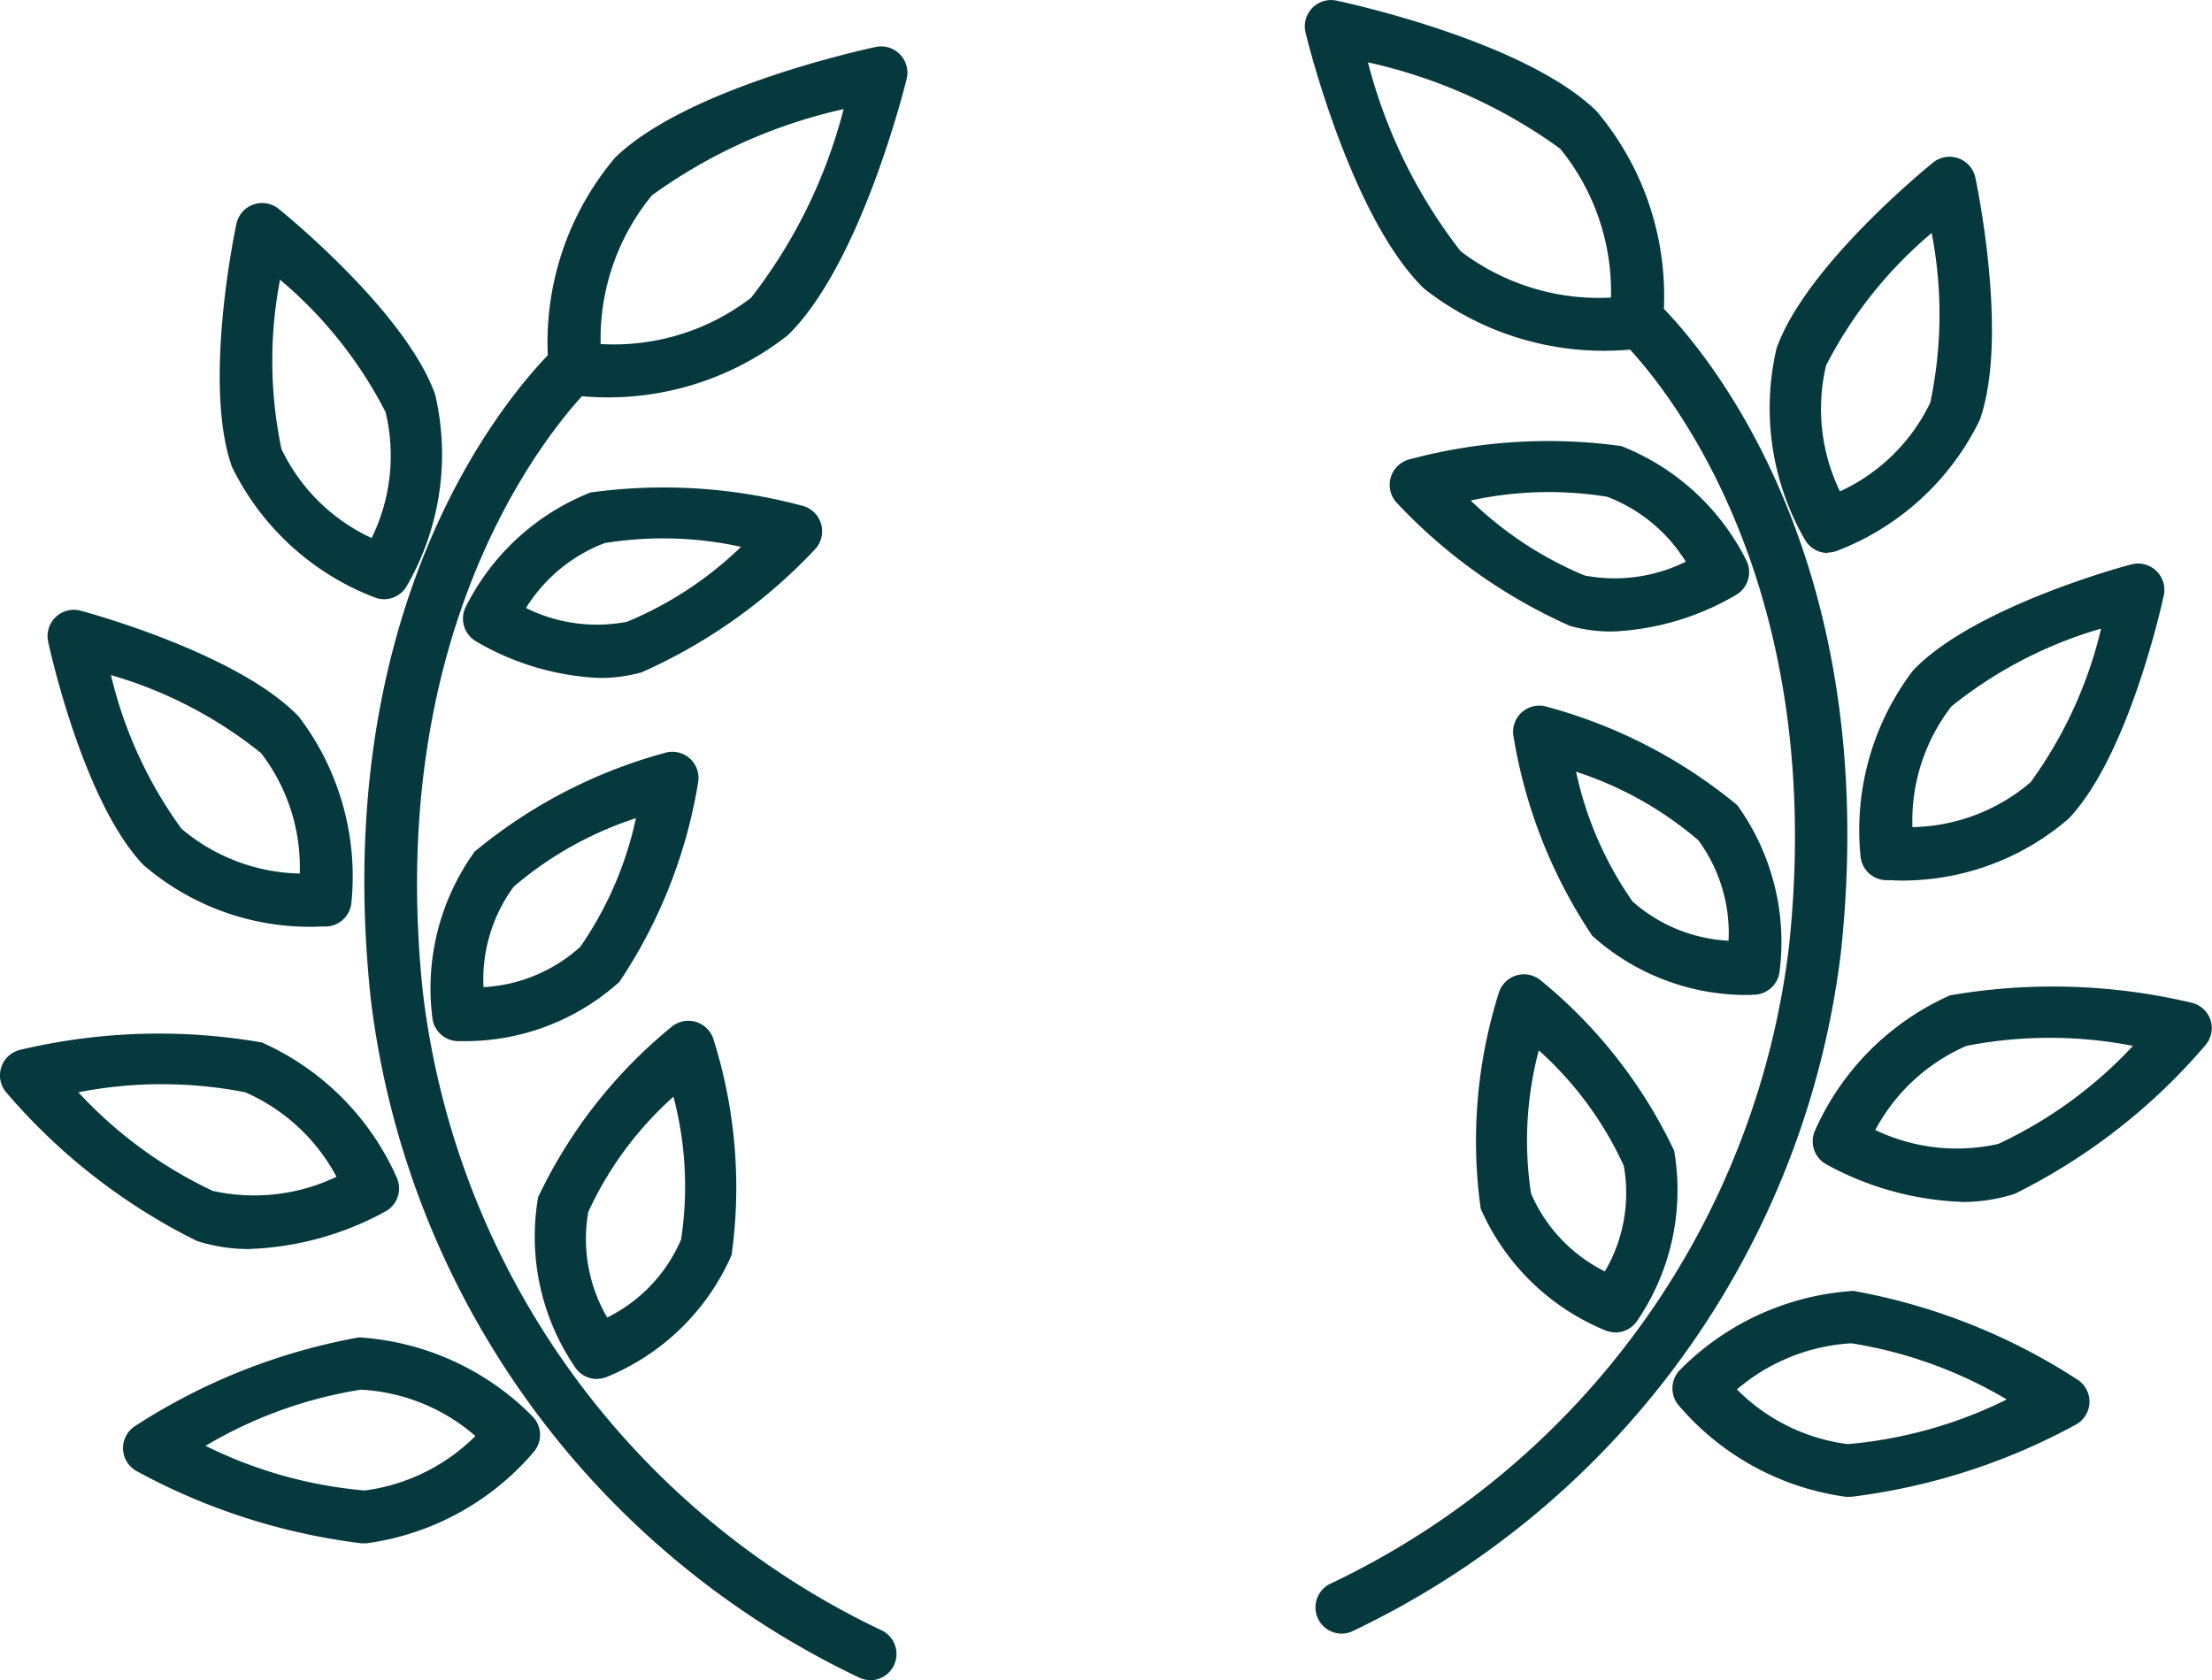 <svg xmlns="http://www.w3.org/2000/svg" width="39.968" height="30.363" viewBox="0 0 39.968 30.363">
  <path id="Path_108018" data-name="Path 108018" d="M-19.346,29.522a.475.475,0,0,1-.439-.293.475.475,0,0,1,.256-.62A14.685,14.685,0,0,0-11.265,17.1c.678-6.364-2.036-9.869-2.872-10.782a5.262,5.262,0,0,1-3.719-1.1C-19.169,3.95-19.971.724-20,.588a.475.475,0,0,1,.12-.443A.474.474,0,0,1-19.446.01c.138.029,3.389.723,4.7,1.994a5.172,5.172,0,0,1,1.22,3.576c.874.908,3.945,4.642,3.2,11.62a15.66,15.66,0,0,1-8.844,12.286.481.481,0,0,1-.182.036m.48-28.393a9.36,9.36,0,0,0,1.672,3.409,4.117,4.117,0,0,0,2.708.84h.01A4.087,4.087,0,0,0-15.4,2.687a9.353,9.353,0,0,0-3.463-1.558m-9,29.233a.472.472,0,0,1-.182-.036A15.659,15.659,0,0,1-36.892,18.04c-.743-6.978,2.329-10.713,3.2-11.62a5.17,5.17,0,0,1,1.22-3.576C-31.156,1.573-27.9.878-27.767.849a.475.475,0,0,1,.439.134.475.475,0,0,1,.12.443c-.033.137-.836,3.363-2.15,4.634a5.253,5.253,0,0,1-3.717,1.1c-.833.917-3.548,4.442-2.873,10.782a14.685,14.685,0,0,0,8.264,11.509.475.475,0,0,1,.256.621.475.475,0,0,1-.439.293m-4.87-24.147h.013a4.071,4.071,0,0,0,2.705-.837,9.345,9.345,0,0,0,1.672-3.409,9.356,9.356,0,0,0-3.463,1.558,4.085,4.085,0,0,0-.927,2.688m22.6,20.831-.1,0a4.825,4.825,0,0,1-3.022-1.653.475.475,0,0,1,.024-.64,4.841,4.841,0,0,1,3.134-1.428,11,11,0,0,1,4.043,1.6.476.476,0,0,1,.222.42.475.475,0,0,1-.252.4,11.358,11.358,0,0,1-4.045,1.3m-2.071-1.938a3.431,3.431,0,0,0,2,.987,8.007,8.007,0,0,0,2.873-.807,7.932,7.932,0,0,0-2.807-1.015,3.493,3.493,0,0,0-2.07.835m-24.862,2.778a11.36,11.36,0,0,1-4.045-1.3.476.476,0,0,1-.252-.4.476.476,0,0,1,.222-.42,10.991,10.991,0,0,1,4.043-1.6,4.833,4.833,0,0,1,3.134,1.428.475.475,0,0,1,.024.64,4.824,4.824,0,0,1-3.022,1.653l-.1,0m-2.805-1.759A8,8,0,0,0-37,26.935a3.475,3.475,0,0,0,2-.984,3.427,3.427,0,0,0-2.069-.838,7.921,7.921,0,0,0-2.807,1.015m25.471-2.051a.472.472,0,0,1-.183-.037,4.193,4.193,0,0,1-2.248-2.2,8.883,8.883,0,0,1,.325-3.89.474.474,0,0,1,.32-.323.476.476,0,0,1,.445.094,8.875,8.875,0,0,1,2.406,3.074,4.192,4.192,0,0,1-.67,3.076.476.476,0,0,1-.394.209m-1.522-2.512a2.826,2.826,0,0,0,1.334,1.408,2.8,2.8,0,0,0,.342-1.908,6.343,6.343,0,0,0-1.536-2.087,6.36,6.36,0,0,0-.14,2.587m-16.877,3.352a.475.475,0,0,1-.394-.209,4.19,4.19,0,0,1-.67-3.076,8.875,8.875,0,0,1,2.406-3.074.474.474,0,0,1,.445-.094.475.475,0,0,1,.32.323,8.884,8.884,0,0,1,.325,3.89,4.193,4.193,0,0,1-2.248,2.2.473.473,0,0,1-.183.037m1.382-5.1A6.353,6.353,0,0,0-32.96,21.9a2.806,2.806,0,0,0,.342,1.909A2.806,2.806,0,0,0-31.284,22.4a6.345,6.345,0,0,0-.139-2.587m23.277,1.906a5.494,5.494,0,0,1-2.452-.682.475.475,0,0,1-.2-.6,4.8,4.8,0,0,1,2.443-2.45,10.892,10.892,0,0,1,4.358.132.475.475,0,0,1,.349.316.475.475,0,0,1-.1.461,10.879,10.879,0,0,1-3.44,2.679,3.113,3.113,0,0,1-.966.146m-1.563-1.306a3.408,3.408,0,0,0,2.233.257A7.852,7.852,0,0,0-5.05,18.9a7.867,7.867,0,0,0-3.008,0,3.409,3.409,0,0,0-1.651,1.526m-29.358,2.146a3.1,3.1,0,0,1-.965-.146,10.873,10.873,0,0,1-3.44-2.679.475.475,0,0,1-.095-.461.475.475,0,0,1,.349-.316,10.87,10.87,0,0,1,4.358-.132,4.8,4.8,0,0,1,2.442,2.45.475.475,0,0,1-.2.6,5.5,5.5,0,0,1-2.453.682m-3.1-2.828a7.86,7.86,0,0,0,2.426,1.779,3.452,3.452,0,0,0,2.235-.255,3.413,3.413,0,0,0-1.652-1.528,7.859,7.859,0,0,0-3.008,0m30.225-1.758a4.169,4.169,0,0,1-2.874-1.068,9.112,9.112,0,0,1-1.423-3.6.474.474,0,0,1,.149-.44.476.476,0,0,1,.453-.1A9.121,9.121,0,0,1-12.2,14.55a4.228,4.228,0,0,1,.764,3.011.475.475,0,0,1-.46.415h-.043m-2.169-1.7A2.832,2.832,0,0,0-12.357,17a2.833,2.833,0,0,0-.546-1.815,6.451,6.451,0,0,0-2.21-1.239,6.471,6.471,0,0,0,1.007,2.325m-21.168,2.544h-.043a.475.475,0,0,1-.46-.415,4.227,4.227,0,0,1,.764-3.011,9.122,9.122,0,0,1,3.435-1.783.475.475,0,0,1,.452.1.474.474,0,0,1,.149.44,9.111,9.111,0,0,1-1.423,3.6,4.167,4.167,0,0,1-2.874,1.068m3.176-4.029a6.466,6.466,0,0,0-2.21,1.239,2.833,2.833,0,0,0-.546,1.815,2.833,2.833,0,0,0,1.749-.729A6.452,6.452,0,0,0-32.1,14.788m-5.741,1.958A4.605,4.605,0,0,1-41,15.63c-1.089-1.144-1.695-3.917-1.72-4.035a.476.476,0,0,1,.137-.444.474.474,0,0,1,.45-.115c.116.031,2.855.773,3.944,1.917a4.764,4.764,0,0,1,.948,3.362.475.475,0,0,1-.45.428c-.012,0-.065,0-.15,0M-41.585,12.2a7.742,7.742,0,0,0,1.274,2.776,3.417,3.417,0,0,0,2.137.81,3.38,3.38,0,0,0-.7-2.177A7.749,7.749,0,0,0-41.585,12.2m32.213,3.706c-.085,0-.138,0-.15,0a.475.475,0,0,1-.45-.428,4.764,4.764,0,0,1,.948-3.362h0C-7.935,10.97-5.2,10.228-5.08,10.2a.475.475,0,0,1,.45.115.475.475,0,0,1,.137.444c-.025.118-.63,2.89-1.719,4.035a4.6,4.6,0,0,1-3.16,1.116m1.037-3.137a3.377,3.377,0,0,0-.7,2.174A3.377,3.377,0,0,0-6.9,14.136,7.741,7.741,0,0,0-5.626,11.36a7.745,7.745,0,0,0-2.709,1.409m-24.416-.517A4.808,4.808,0,0,1-35,11.583a.475.475,0,0,1-.175-.615A4.281,4.281,0,0,1-32.921,8.9a9.654,9.654,0,0,1,3.828.24.475.475,0,0,1,.34.331.476.476,0,0,1-.115.46A9.669,9.669,0,0,1-32,12.151a2.773,2.773,0,0,1-.756.1m-1.331-1.264a2.877,2.877,0,0,0,1.827.249A6.6,6.6,0,0,0-30.2,9.882a6.6,6.6,0,0,0-2.464-.068,2.875,2.875,0,0,0-1.422,1.174m19.622.424a2.761,2.761,0,0,1-.756-.1,9.665,9.665,0,0,1-3.127-2.22.475.475,0,0,1-.115-.46.475.475,0,0,1,.34-.331,9.665,9.665,0,0,1,3.828-.24,4.281,4.281,0,0,1,2.259,2.068.475.475,0,0,1-.175.615,4.813,4.813,0,0,1-2.254.669m-2.555-2.371A6.6,6.6,0,0,0-14.957,10.4a2.891,2.891,0,0,0,1.827-.25,2.876,2.876,0,0,0-1.421-1.173,6.6,6.6,0,0,0-2.465.068m6.451.948a.475.475,0,0,1-.412-.239,4.756,4.756,0,0,1-.513-3.459c.528-1.49,2.734-3.281,2.828-3.357a.475.475,0,0,1,.457-.078A.475.475,0,0,1-7.9,3.2c.025.118.61,2.9.082,4.389a4.758,4.758,0,0,1-2.577,2.364.479.479,0,0,1-.171.032m1.879-5.774a7.732,7.732,0,0,0-1.908,2.393,3.414,3.414,0,0,0,.251,2.276A3.375,3.375,0,0,0-8.712,7.275a7.722,7.722,0,0,0,.026-3.06m-27.961,6.614a.477.477,0,0,1-.171-.032A4.758,4.758,0,0,1-39.4,8.433c-.528-1.489.056-4.271.082-4.389a.475.475,0,0,1,.306-.348.475.475,0,0,1,.457.078c.094.076,2.3,1.867,2.828,3.357a4.757,4.757,0,0,1-.513,3.459.475.475,0,0,1-.412.239m-1.878-5.774a7.741,7.741,0,0,0,.026,3.06,3.373,3.373,0,0,0,1.629,1.608,3.375,3.375,0,0,0,.252-2.275,7.714,7.714,0,0,0-1.907-2.393" transform="translate(43.59 0)" fill="#06393d"/>
</svg>
